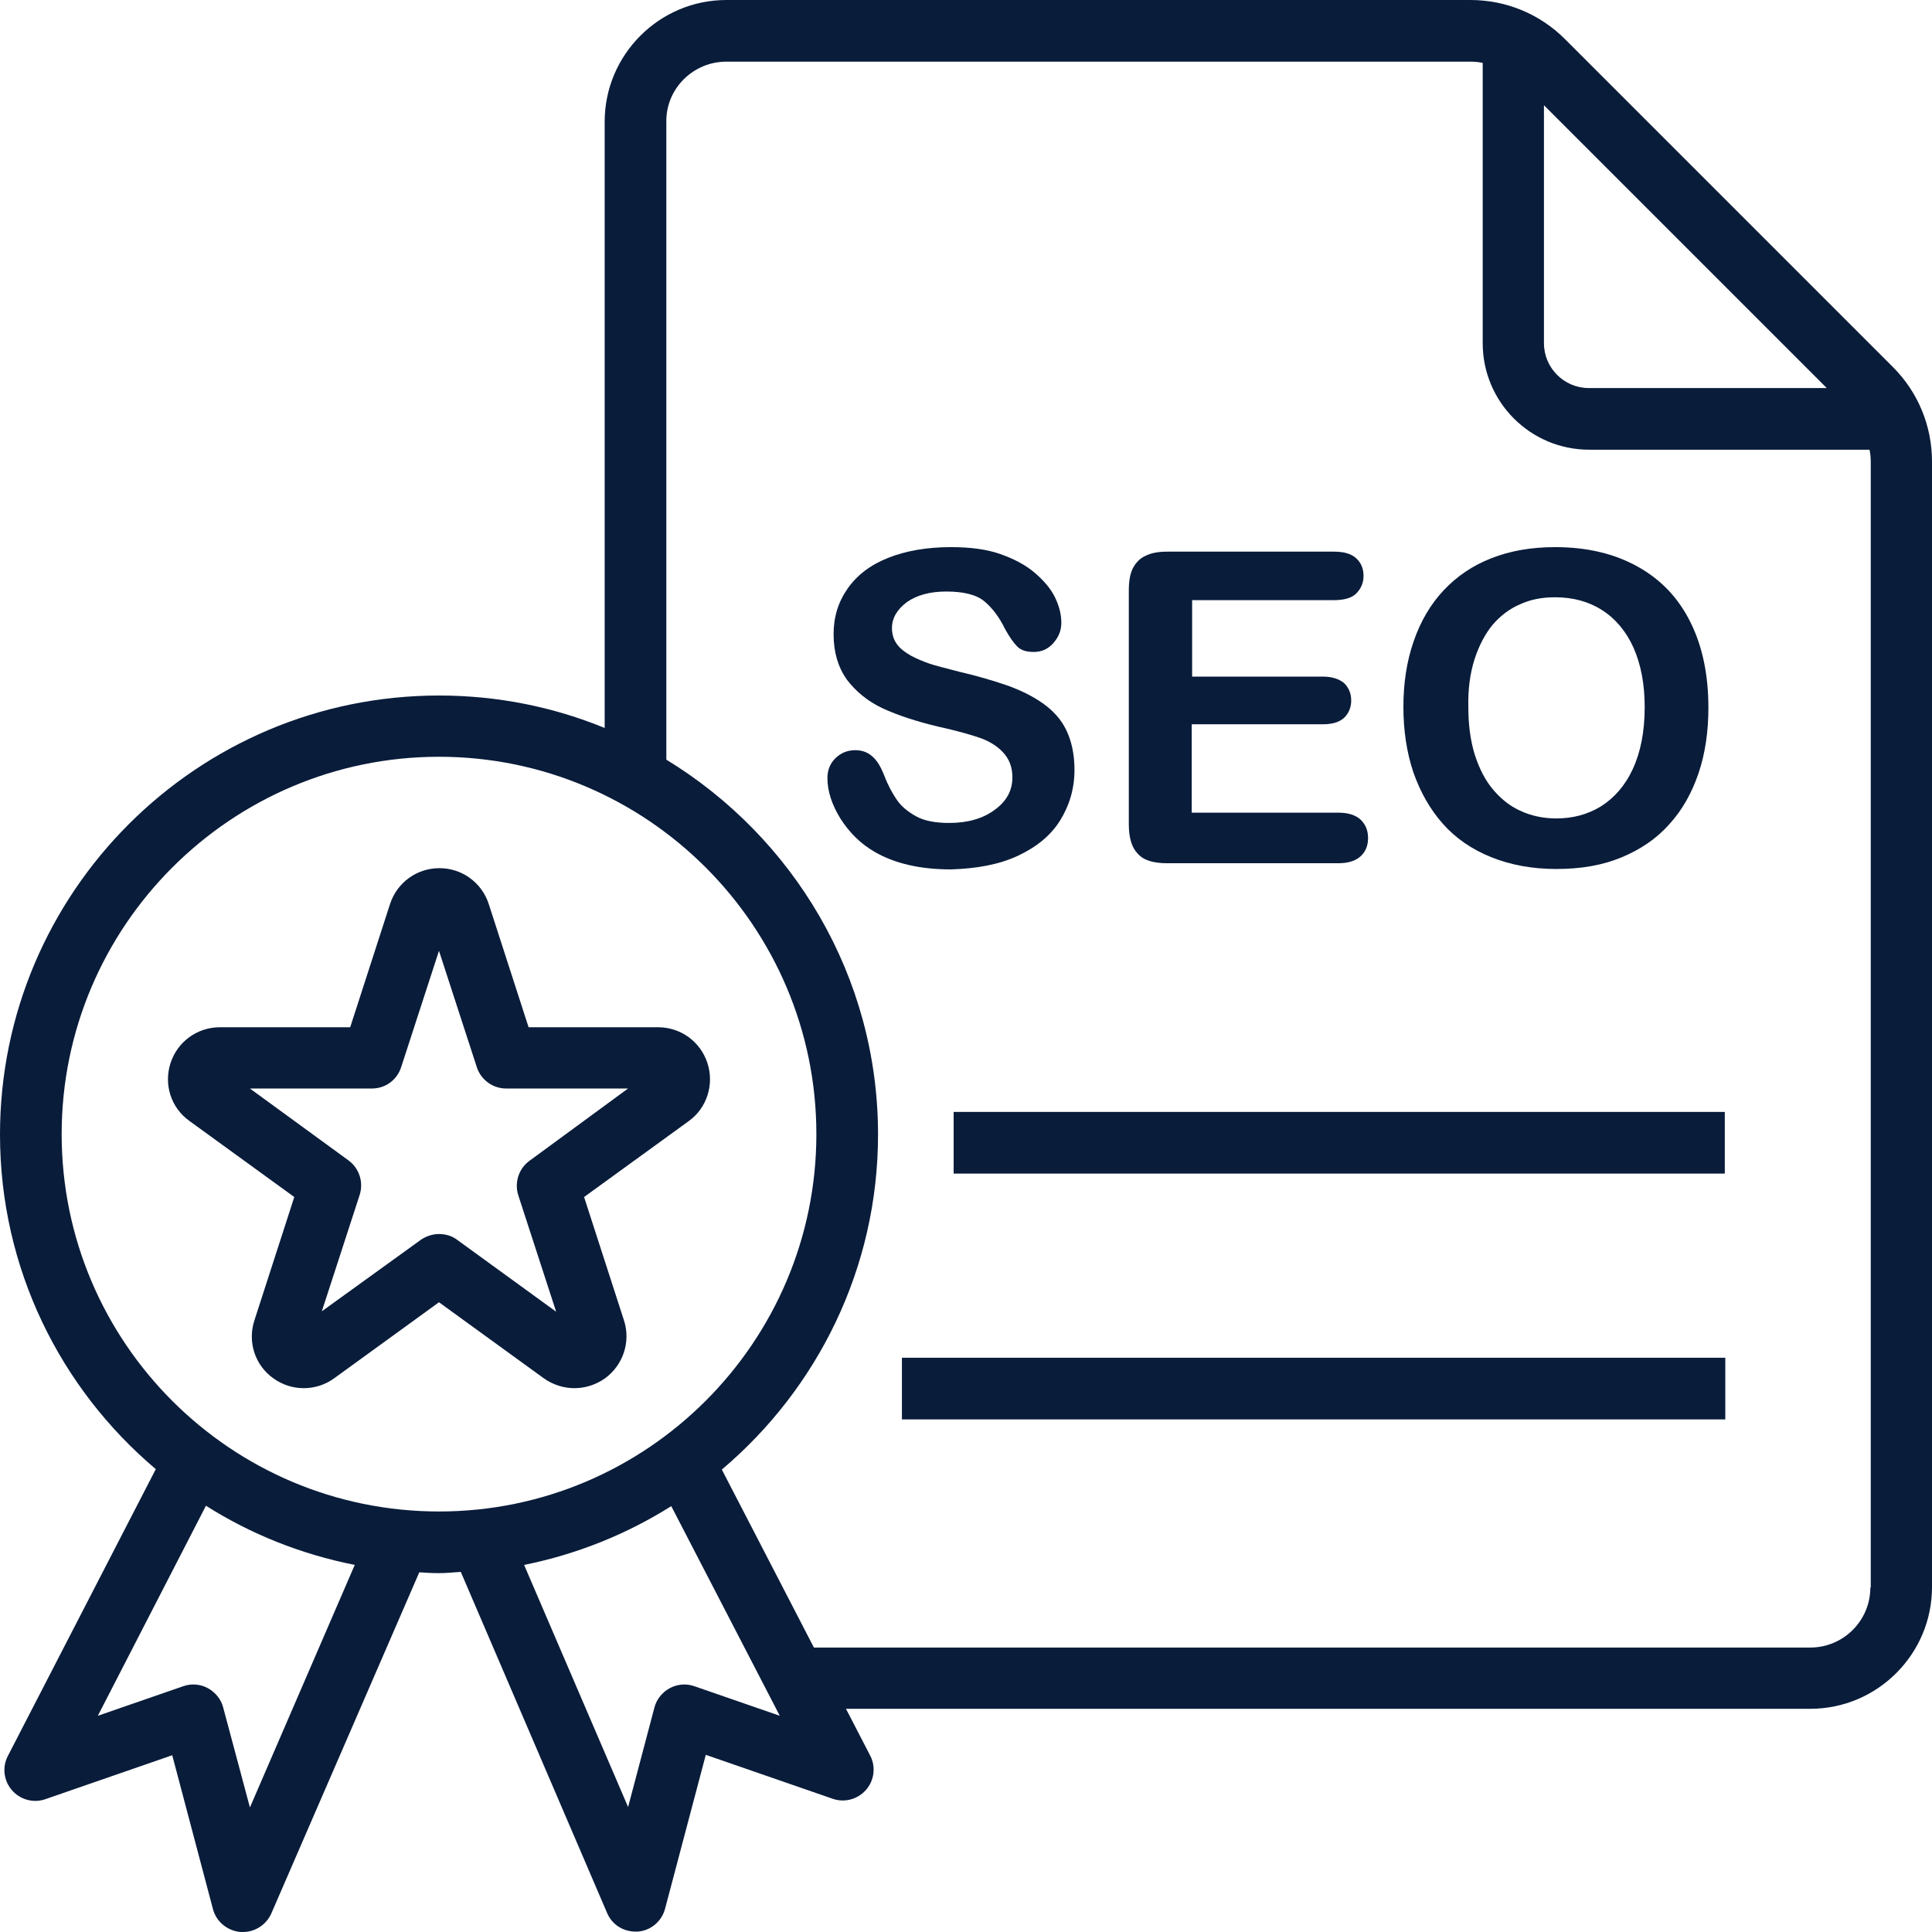 <svg width="512" height="512" viewBox="0 0 512 512" fill="none" xmlns="http://www.w3.org/2000/svg">
<path d="M252.723 294.673H457.087V311.013H252.723V294.673Z" fill="#091C3A"/>
<path d="M239.02 359.817H457.219V376.157H239.02V359.817Z" fill="#091C3A"/>
<path d="M414.72 10.349C408.075 3.704 399.142 0 389.665 0H192.49C174.734 0 160.245 14.489 160.245 32.245V192.926C146.737 187.37 131.922 184.32 116.344 184.32C52.18 184.32 0 236.5 0 300.664C0 336.177 16.014 367.986 41.287 389.338L2.07 465.375C0.545 468.317 0.98 471.911 3.159 474.417C5.338 476.923 8.824 477.903 11.983 476.814L45.644 465.157L56.429 505.9C57.3 509.277 60.242 511.673 63.728 512H64.381C67.649 512 70.591 510.039 71.898 507.098L111.115 416.681C112.858 416.79 114.601 416.899 116.453 416.899C118.305 416.899 120.157 416.681 122.117 416.572L160.899 506.989C162.206 510.039 165.147 511.891 168.415 511.891H168.96C172.446 511.673 175.387 509.168 176.259 505.791L187.043 465.048L220.705 476.705C223.864 477.794 227.35 476.814 229.529 474.308C231.707 471.803 232.143 468.208 230.618 465.266L224.191 452.848H479.755C497.511 452.848 512 438.359 512 420.603V122.335C512 112.858 508.296 103.925 501.651 97.28L414.72 10.349ZM409.164 27.888L484.112 102.836H421.038C414.502 102.836 409.164 97.498 409.164 90.962V27.888ZM66.233 478.992L59.152 452.521C58.608 450.342 57.083 448.49 55.122 447.401C53.161 446.311 50.764 446.094 48.586 446.856L25.927 454.7L54.577 399.033C66.451 406.55 79.741 411.888 94.012 414.72L66.233 478.992ZM16.34 300.555C16.34 245.433 61.222 200.551 116.344 200.551C171.466 200.551 216.347 245.433 216.347 300.555C216.347 355.677 171.466 400.558 116.344 400.558C61.222 400.558 16.34 355.786 16.34 300.555ZM183.993 446.856C181.814 446.094 179.527 446.311 177.457 447.401C175.496 448.49 173.971 450.342 173.426 452.521L166.454 478.883L138.894 414.72C152.946 411.888 166.128 406.55 177.893 399.142L206.652 454.7L183.993 446.856ZM495.66 420.711C495.66 429.535 488.47 436.616 479.755 436.616H215.694L191.292 389.447C216.565 368.095 232.688 336.177 232.688 300.664C232.688 258.614 210.138 221.794 176.586 201.314V32.245C176.477 23.53 183.666 16.34 192.49 16.34H389.774C390.863 16.34 391.843 16.449 392.933 16.667V90.962C392.933 106.54 405.569 119.176 421.147 119.176H495.442C495.66 120.157 495.768 121.246 495.768 122.335V420.711H495.66Z" fill="#091C3A"/>
<path d="M269.715 226.806C274.617 224.518 278.43 221.468 280.935 217.437C283.441 213.407 284.748 208.94 284.748 204.038C284.748 199.898 283.985 196.413 282.569 193.471C281.153 190.53 278.974 188.242 276.36 186.39C273.745 184.538 270.477 182.904 266.774 181.597C262.961 180.29 258.821 179.092 254.137 178.002C250.433 177.022 247.71 176.368 246.185 175.824C244.659 175.279 243.025 174.625 241.391 173.754C239.866 172.882 238.559 171.902 237.688 170.704C236.816 169.505 236.38 168.089 236.38 166.455C236.38 163.841 237.688 161.553 240.302 159.592C242.916 157.74 246.402 156.76 250.76 156.76C255.444 156.76 258.821 157.631 260.891 159.374C262.961 161.117 264.813 163.514 266.338 166.673C267.536 168.852 268.625 170.377 269.606 171.357C270.586 172.338 272.002 172.773 273.963 172.773C276.033 172.773 277.776 172.011 279.192 170.377C280.608 168.743 281.262 167 281.262 165.039C281.262 162.86 280.717 160.681 279.628 158.394C278.539 156.106 276.687 153.927 274.29 151.858C271.894 149.788 268.843 148.154 265.139 146.847C261.436 145.539 257.078 144.995 251.958 144.995C245.64 144.995 240.084 145.975 235.4 147.827C230.716 149.679 227.121 152.402 224.615 155.997C222.11 159.592 220.911 163.514 220.911 168.089C220.911 172.882 222.11 176.804 224.397 180.072C226.794 183.231 229.953 185.846 233.875 187.698C237.905 189.55 242.808 191.184 248.799 192.6C253.265 193.58 256.751 194.561 259.366 195.432C261.98 196.304 264.159 197.611 265.793 199.354C267.427 201.097 268.299 203.275 268.299 205.999C268.299 209.485 266.774 212.317 263.614 214.605C260.564 216.893 256.534 218.091 251.522 218.091C247.928 218.091 244.986 217.546 242.808 216.348C240.629 215.15 238.886 213.733 237.688 211.99C236.489 210.247 235.291 208.069 234.311 205.454C233.439 203.275 232.459 201.532 231.151 200.443C229.953 199.354 228.428 198.809 226.685 198.809C224.506 198.809 222.763 199.572 221.347 200.988C219.931 202.404 219.277 204.147 219.277 206.217C219.277 209.703 220.476 213.298 222.763 217.001C225.16 220.705 228.101 223.647 231.914 225.825C237.252 228.875 243.897 230.401 252.067 230.401C258.93 230.183 264.813 229.093 269.715 226.806Z" fill="#091C3A"/>
<path d="M309.28 228.765H354.706C357.32 228.765 359.281 228.112 360.588 226.913C361.896 225.715 362.549 224.081 362.549 222.12C362.549 220.05 361.896 218.525 360.588 217.218C359.281 216.02 357.32 215.366 354.706 215.366H315.816V191.945H350.457C353.072 191.945 354.924 191.4 356.231 190.202C357.429 189.003 358.083 187.478 358.083 185.626C358.083 183.775 357.429 182.249 356.231 181.051C354.924 179.962 353.072 179.308 350.566 179.308H315.925V159.046H353.508C356.122 159.046 358.192 158.501 359.39 157.303C360.588 156.105 361.351 154.58 361.351 152.619C361.351 150.658 360.697 149.133 359.39 147.935C358.083 146.736 356.122 146.192 353.508 146.192H309.388C306.992 146.192 305.14 146.518 303.615 147.281C302.09 147.935 301 149.133 300.238 150.549C299.475 152.074 299.148 154.035 299.148 156.432V218.416C299.148 222.011 299.911 224.626 301.545 226.26C303.07 228.003 305.685 228.765 309.28 228.765Z" fill="#091C3A"/>
<path d="M382.372 218.309C385.749 222.121 389.997 225.063 395.117 227.133C400.237 229.202 406.011 230.292 412.438 230.292C418.974 230.292 424.639 229.311 429.65 227.241C434.661 225.172 438.91 222.339 442.396 218.418C445.882 214.605 448.387 210.03 450.13 204.91C451.873 199.79 452.745 193.907 452.745 187.589C452.745 178.983 451.22 171.466 448.06 165.039C444.901 158.612 440.326 153.71 434.117 150.224C427.907 146.738 420.609 144.995 412.112 144.995C405.793 144.995 400.237 145.975 395.226 147.936C390.215 149.897 386.076 152.729 382.59 156.433C379.104 160.137 376.489 164.603 374.637 169.941C372.786 175.279 371.914 181.053 371.914 187.371C371.914 193.58 372.786 199.354 374.529 204.583C376.38 209.921 378.995 214.496 382.372 218.309ZM390.76 174.734C391.958 171.03 393.592 167.98 395.553 165.584C397.623 163.187 400.02 161.335 402.852 160.137C405.684 158.83 408.735 158.285 412.112 158.285C416.796 158.285 420.935 159.374 424.53 161.662C428.125 163.95 430.957 167.327 432.918 171.684C434.879 176.15 435.86 181.379 435.86 187.371C435.86 193.907 434.77 199.354 432.7 203.82C430.631 208.287 427.689 211.555 424.203 213.733C420.609 215.912 416.687 216.893 412.438 216.893C409.061 216.893 406.011 216.239 403.288 215.041C400.455 213.842 398.059 211.99 395.88 209.485C393.701 206.979 392.067 203.82 390.869 200.116C389.671 196.304 389.126 192.055 389.126 187.371C389.017 182.687 389.562 178.547 390.76 174.734Z" fill="#091C3A"/>
<path d="M187.47 281.71C185.618 276.046 180.389 272.233 174.398 272.233H140.083L129.516 239.552C127.664 233.887 122.435 230.074 116.444 230.074C110.452 230.074 105.223 233.887 103.371 239.552L92.805 272.233H58.272C52.28 272.233 47.051 276.046 45.199 281.71C43.347 287.375 45.308 293.584 50.21 297.07L77.989 317.223L67.422 349.904C65.57 355.569 67.531 361.778 72.433 365.264C74.83 367.007 77.662 367.879 80.495 367.879C83.327 367.879 86.159 367.007 88.556 365.264L116.335 345.111L144.113 365.264C149.016 368.75 155.443 368.75 160.345 365.264C165.138 361.778 167.208 355.569 165.356 349.904L154.789 317.223L182.568 297.07C187.361 293.584 189.322 287.375 187.47 281.71ZM140.301 307.637C137.468 309.707 136.27 313.411 137.359 316.788L147.382 347.617L121.128 328.553C119.712 327.463 117.969 327.028 116.335 327.028C114.701 327.028 112.958 327.572 111.542 328.553L85.288 347.508L95.31 316.679C96.399 313.302 95.201 309.598 92.369 307.528L66.224 288.464H98.578C102.173 288.464 105.223 286.177 106.313 282.8L116.335 251.971L126.357 282.8C127.446 286.177 130.605 288.464 134.091 288.464H166.445L140.301 307.637Z" fill="#091C3A"/>
</svg>

